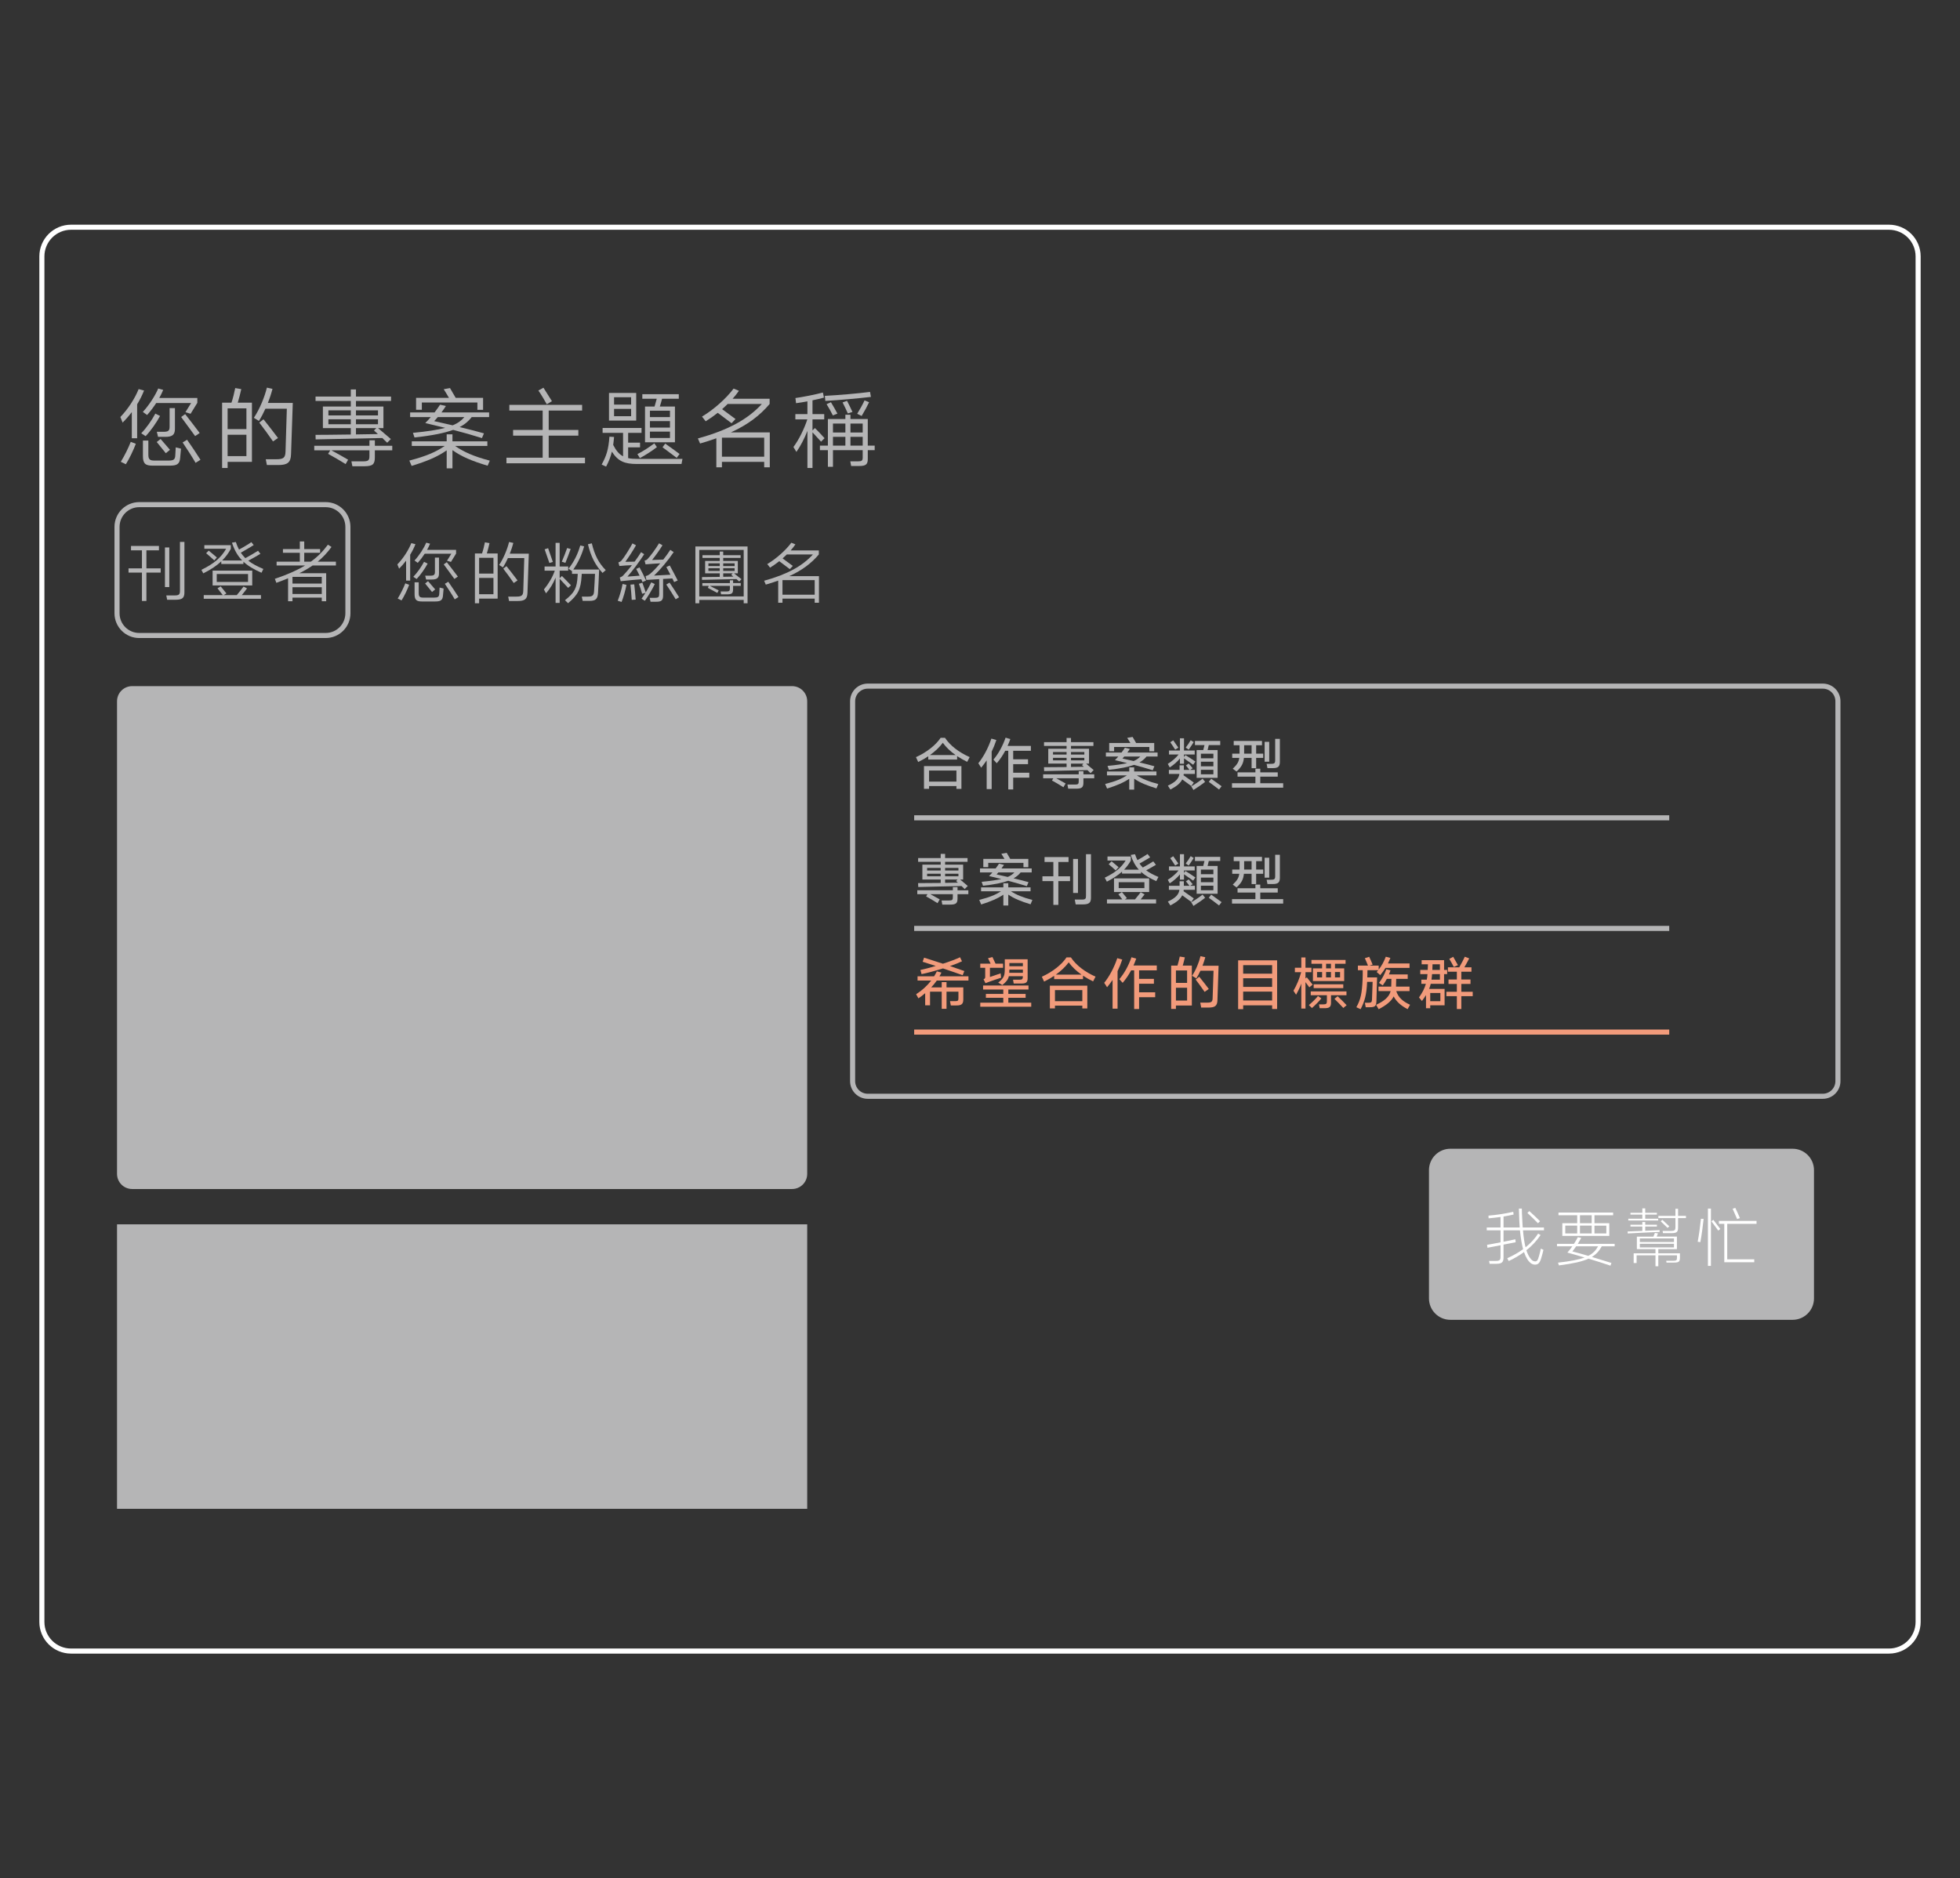 <?xml version="1.0" encoding="utf-8"?>
<!-- Generator: Adobe Illustrator 16.0.0, SVG Export Plug-In . SVG Version: 6.00 Build 0)  -->
<!DOCTYPE svg PUBLIC "-//W3C//DTD SVG 1.1//EN" "http://www.w3.org/Graphics/SVG/1.1/DTD/svg11.dtd">
<svg version="1.1" xmlns="http://www.w3.org/2000/svg" xmlns:xlink="http://www.w3.org/1999/xlink" x="0px" y="0px" width="386px"
	 height="370px" viewBox="0 0 386 370" enable-background="new 0 0 386 370" xml:space="preserve">
<rect x="0" y="0" width="386" height="370" fill="#333333" stroke="none"/>
<g id="圖層_2" display="none">
	<rect x="-136.586" y="-3733.392" display="inline" fill="#5C5D5D" width="1157.822" height="8274.761"/>
</g>
<g id="圖層_1">
</g>
<g id="圖層_3">
	<g>
		<path fill="none" stroke="#FFFFFF" stroke-miterlimit="10" d="M377.752,319.496c0,3.173-2.572,5.743-5.744,5.743H13.992
			c-3.172,0-5.744-2.57-5.744-5.743V50.505c0-3.171,2.572-5.744,5.744-5.744h358.016c3.172,0,5.744,2.573,5.744,5.744V319.496z"/>
		<path fill="#B5B5B6" d="M158.97,231.24c0,1.647-1.334,2.98-2.981,2.98H26.027c-1.646,0-2.98-1.333-2.98-2.98v-93.099
			c0-1.647,1.335-2.982,2.98-2.982h129.961c1.647,0,2.981,1.335,2.981,2.982V231.24z"/>
		<rect x="23.047" y="241.178" fill="#B5B5B6" width="135.923" height="56.039"/>
		<g>
			<path fill="none" stroke="#B5B5B6" stroke-miterlimit="10" d="M68.516,120.806c0,2.417-1.959,4.379-4.376,4.379H27.423
				c-2.417,0-4.376-1.961-4.376-4.379v-17.02c0-2.416,1.959-4.378,4.376-4.378H64.14c2.417,0,4.376,1.963,4.376,4.378V120.806z"/>
			<g>
				<rect x="23.899" y="105.974" fill="none" width="43.767" height="12.646"/>
				<path fill="#B5B5B6" d="M27.953,112.799h-2.641v-0.841h2.641v-3.547h-2.154v-0.867h5.504v0.867h-2.47v3.547h2.812v0.841h-2.812
					v5.583h-0.88V112.799z M32.486,107.846h0.854v7.804h-0.854V107.846z M36.322,116.648c0,1.091-0.355,1.498-1.748,1.498h-1.655
					l-0.171-0.854h1.668c0.907,0,1.025-0.25,1.025-0.985v-9.551h0.88V116.648z"/>
				<path fill="#B5B5B6" d="M43.579,111.091v-0.512c-0.92,0.867-2.076,1.642-3.547,2.365l-0.368-0.696
					c2.496-1.208,3.902-2.444,4.874-4.152h-4.296v-0.709h5.215v0.735c-0.459,0.841-1.011,1.603-1.708,2.286h3.954
					c-0.919-0.919-1.537-2.036-2.023-3.508l0.762-0.131c0.184,0.552,0.395,1.051,0.631,1.498c0.762-0.42,1.918-1.104,2.431-1.471
					l0.459,0.578c-0.591,0.368-1.787,1.09-2.536,1.498c0.263,0.394,0.552,0.749,0.894,1.077c0.749-0.407,1.944-1.09,2.496-1.458
					l0.473,0.604c-0.552,0.342-1.642,0.959-2.391,1.354c0.775,0.604,1.747,1.117,2.969,1.629l-0.368,0.749
					c-1.524-0.67-2.667-1.354-3.56-2.181v0.447H43.579z M47.625,117.226h3.771v0.723H40.124v-0.723h3.744
					c-0.315-0.407-0.749-0.985-1.038-1.34l0.631-0.381l1.13,1.393l-0.539,0.328h2.575c0.407-0.486,1.051-1.274,1.34-1.682
					l0.683,0.368C48.414,116.241,47.993,116.78,47.625,117.226z M40.597,108.976l0.5-0.512c0.486,0.381,1.13,0.933,1.616,1.353
					l-0.512,0.578C41.727,109.948,41.083,109.383,40.597,108.976z M49.675,112.405v2.917h-7.804v-2.917H49.675z M42.686,114.638
					h6.162v-1.563h-6.162V114.638z"/>
				<path fill="#B5B5B6" d="M56.735,113.916c-0.723,0.302-1.484,0.591-2.312,0.894l-0.289-0.789
					c2.483-0.841,4.388-1.682,5.951-2.627h-5.61v-0.749h4.572v-1.747h-3.324v-0.736h3.324v-1.498h0.867v1.498h3.127v0.736h-3.127
					v1.747h1.301c1.327-0.959,2.391-2.036,3.363-3.35l0.709,0.447c-0.801,1.104-1.682,2.049-2.72,2.903h3.587v0.749H61.57
					c-0.775,0.539-1.643,1.038-2.615,1.524h5.282v5.518H63.37v-0.709h-5.768v0.709h-0.867V113.916z M57.602,114.954h5.768v-1.314
					h-5.768V114.954z M57.602,117.003h5.768v-1.327h-5.768V117.003z"/>
			</g>
		</g>
		<g>
			<rect x="77.757" y="106.338" fill="none" width="102.28" height="11.915"/>
			<path fill="#B5B5B6" d="M80.779,109.274v5.097h-0.801v-3.928c-0.42,0.552-0.88,1.078-1.379,1.577l-0.342-0.841
				c1.156-1.182,2.208-2.825,2.746-4.191l0.814,0.21C81.542,107.908,81.187,108.604,80.779,109.274z M79.085,118.273l-0.762-0.368
				c0.565-0.906,1.143-2.089,1.498-2.996l0.762,0.289C80.214,116.171,79.637,117.394,79.085,118.273z M82.054,114.057l-0.657-0.434
				c0.775-0.802,1.603-1.984,2.115-2.956l0.709,0.354C83.683,112.02,82.829,113.242,82.054,114.057z M88.886,109.077h-5.242
				c-0.407,0.631-0.867,1.235-1.366,1.8l-0.644-0.459c0.972-1.064,1.853-2.444,2.313-3.521l0.749,0.21
				c-0.171,0.407-0.368,0.814-0.591,1.209h5.715v0.735l-1.012,1.643l-0.775-0.237L88.886,109.077z M87.243,117.275
				c-0.065,1.024-0.539,1.208-1.576,1.208h-2.575c-1.051,0-1.445-0.289-1.445-1.445v-2.325h0.814v2.115
				c0,0.709,0.224,0.893,0.894,0.893h2.142c0.762,0,0.985-0.157,1.012-0.788c0.013-0.263,0.039-0.88,0.065-1.195l0.788,0.197
				C87.335,116.264,87.283,116.92,87.243,117.275z M83.722,114.937l0.578-0.459l1.406,1.629l-0.617,0.512L83.722,114.937z
				 M86.455,112.953c0,0.907-0.394,1.209-1.458,1.209h-1.077l-0.184-0.762h1.025c0.696,0,0.894-0.171,0.894-0.749v-2.812h0.801
				V112.953z M87.388,111.179l0.604-0.434c0.525,0.67,1.577,2.023,2.181,2.838l-0.683,0.46L87.388,111.179z M87.611,115.002
				l0.67-0.407c0.552,0.775,1.498,2.181,2.01,3.008l-0.736,0.46C89.069,117.209,88.163,115.817,87.611,115.002z"/>
			<path fill="#B5B5B6" d="M93.528,109.024h1.406c0.223-0.644,0.446-1.589,0.564-2.194l0.907,0.158
				c-0.118,0.539-0.329,1.406-0.525,2.036h2.128v8.895h-3.652v0.919h-0.828V109.024z M94.356,112.992h2.824v-3.114h-2.824V112.992z
				 M97.18,117.052v-3.206h-2.824v3.206H97.18z M101.673,117.525c1.051,0,1.354-0.21,1.38-1.156l0.197-6.438h-3.219
				c-0.289,0.644-0.617,1.274-0.972,1.839l-0.762-0.473c0.88-1.3,1.629-3.166,1.958-4.532l0.841,0.184
				c-0.171,0.67-0.408,1.393-0.697,2.115h3.745c-0.013,0.578-0.237,7.213-0.263,7.712c-0.04,1.248-0.539,1.616-1.932,1.616h-1.694
				l-0.171-0.867H101.673z M99.112,112.02l0.63-0.499c0.578,0.723,1.577,1.997,2.181,2.812l-0.749,0.512
				C100.623,114.03,99.664,112.716,99.112,112.02z"/>
			<path fill="#B5B5B6" d="M110.218,114.017v4.743h-0.802v-4.966c-0.447,1.091-1.038,2.115-1.878,3.087l-0.42-0.762
				c0.906-1.09,1.721-2.457,2.141-3.705h-2.01v-0.828h2.167v-4.651h0.802v4.651h1.682v0.828h-1.682v1.485l0.446-0.434
				c0.46,0.46,1.301,1.313,1.787,1.839l-0.565,0.499L110.218,114.017z M107.262,108.21l0.683-0.223
				c0.236,0.644,0.696,1.997,0.933,2.707l-0.683,0.21L107.262,108.21z M111.348,110.877l-0.709-0.223
				c0.329-0.749,0.815-1.997,1.051-2.693l0.696,0.184C112.149,108.828,111.65,110.141,111.348,110.877z M115.789,117.525
				c0.893,0,1.156-0.224,1.208-1.09c0.04-0.42,0.171-3.009,0.184-3.39h-2.615c0,0.171-0.013,0.315-0.026,0.434
				c-0.158,2.588-0.696,3.691-2.667,5.347l-0.604-0.591c1.892-1.511,2.352-2.391,2.483-4.756c0.013-0.105,0.013-0.263,0.026-0.434
				h-1.13v-0.539l-0.683-0.473c1.025-1.301,1.813-2.825,2.313-4.585l0.762,0.184c-0.473,1.708-1.222,3.271-2.142,4.559h5.098
				c-0.013,0.604-0.184,4.099-0.223,4.585c-0.066,1.261-0.513,1.59-1.668,1.59h-1.354l-0.171-0.841H115.789z M115.789,107.211
				l0.762-0.184c0.552,2.312,1.367,3.902,2.746,5.281l-0.631,0.552C117.286,111.376,116.367,109.668,115.789,107.211z"/>
			<path fill="#B5B5B6" d="M122.415,118.576l-0.762-0.236c0.394-0.985,0.775-2.273,0.959-3.311l0.762,0.184
				C123.19,116.211,122.796,117.63,122.415,118.576z M126.291,114.109c-0.775,0.053-2.917,0.236-4.046,0.381l-0.184-0.735
				c0.329-0.105,0.525-0.25,0.604-0.329c0.499-0.512,1.143-1.274,1.787-2.089c-0.723,0.026-1.708,0.066-2.47,0.158l-0.197-0.709
				c0.368-0.118,0.512-0.263,0.604-0.355c0.525-0.617,1.589-2.286,2.167-3.389l0.696,0.368c-0.525,0.972-1.524,2.483-2.102,3.258
				l1.826-0.026c0.486-0.657,0.933-1.301,1.274-1.866l0.618,0.394c-0.933,1.458-2.273,3.245-3.298,4.415l2.391-0.184
				c-0.223-0.486-0.473-0.959-0.67-1.327l0.657-0.302c0.395,0.723,0.933,1.8,1.288,2.575l-0.696,0.315L126.291,114.109z
				 M124.162,115.16l0.749-0.053c0.105,0.854,0.21,2.168,0.276,3.009l-0.775,0.052C124.359,117.301,124.267,116.04,124.162,115.16z
				 M125.817,115.002l0.683-0.21c0.197,0.526,0.486,1.327,0.67,1.905c0.394-0.644,0.775-1.34,1.09-1.984l0.696,0.341
				c-0.525,1.091-1.314,2.391-1.958,3.285l-0.657-0.407c0.25-0.329,0.512-0.723,0.775-1.143l-0.657,0.171
				C126.304,116.355,126.028,115.528,125.817,115.002z M132.413,113.951c-0.434,0.013-1.09,0.053-1.826,0.092v3.258
				c0,1.025-0.381,1.235-1.366,1.235h-1.104l-0.171-0.775h1.051c0.696,0,0.828-0.171,0.828-0.788v-2.891
				c-0.894,0.053-1.813,0.105-2.522,0.158l-0.158-0.762c0.341-0.079,0.578-0.184,0.893-0.447c0.565-0.473,1.274-1.222,1.984-2.063
				c-0.854,0.052-2.049,0.118-2.89,0.197l-0.184-0.736c0.315-0.065,0.473-0.197,0.539-0.263c0.644-0.67,1.616-1.997,2.299-3.14
				l0.683,0.381c-0.591,0.972-1.327,1.997-2.049,2.903l2.207-0.079c0.512-0.657,0.999-1.314,1.379-1.918l0.67,0.446
				c-1.077,1.603-2.654,3.482-3.875,4.625l3.232-0.17c-0.289-0.565-0.591-1.117-0.801-1.511l0.67-0.315
				c0.407,0.735,1.156,2.154,1.563,2.956l-0.696,0.315L132.413,113.951z M131.217,115.147l0.644-0.381
				c0.5,0.722,1.393,2.102,1.879,2.89l-0.67,0.394C132.597,117.236,131.716,115.87,131.217,115.147z"/>
			<path fill="#B5B5B6" d="M136.95,107.645h10.274v11.193h-0.762v-0.657h-8.75v0.657h-0.762V107.645z M137.712,117.485h8.75v-9.157
				h-8.75V117.485z M141.746,110.496v-0.591h-3.403v-0.539h3.403v-0.723h0.683v0.723h3.429v0.539h-3.429v0.591h2.877v2.444h-0.749
				l1.471,1.156l-0.447,0.447c-0.158-0.145-0.354-0.302-0.552-0.473l-6.779,0.158v-0.552c0.328,0,1.918-0.013,3.495-0.039v-0.696
				h-2.877v-2.444H141.746z M144.373,114.858h1.511v0.552h-1.511v0.657c0,0.789-0.236,1.012-1.169,1.012h-1.195l-0.105-0.565h1.104
				c0.617,0,0.735-0.118,0.735-0.604v-0.499h-3.954c0.539,0.263,1.287,0.644,1.747,0.88l-0.263,0.512
				c-0.512-0.289-1.393-0.762-1.866-0.999l0.171-0.394h-1.261v-0.552h5.426v-0.552h0.631V114.858z M139.512,111.508h2.233v-0.539
				h-2.233V111.508z M139.512,112.467h2.233v-0.539h-2.233V112.467z M142.429,110.969v0.539h2.247v-0.539H142.429z M144.675,112.467
				v-0.539h-2.247v0.539H144.675z M144.426,113.583l-0.42-0.355l0.302-0.289h-1.878v0.683L144.426,113.583z"/>
			<path fill="#B5B5B6" d="M153.259,114.372c-0.762,0.276-1.577,0.539-2.444,0.789l-0.329-0.762
				c4.625-1.274,7.542-2.917,9.604-5.176h-5.137c-0.263,0.263-0.539,0.525-0.828,0.775c0.631,0.459,1.419,1.038,2.01,1.484
				l-0.591,0.63c-0.63-0.473-1.432-1.09-2.076-1.563c-0.565,0.446-1.183,0.88-1.813,1.274l-0.552-0.709
				c1.853-1.091,3.718-2.825,4.743-4.204l0.801,0.328c-0.276,0.407-0.591,0.802-0.946,1.196h5.557v0.788
				c-1.498,1.773-3.337,3.14-5.82,4.27h5.846v5.242h-0.841v-0.814H154.1v0.814h-0.841V114.372z M154.1,117.144h6.345v-2.864H154.1
				V117.144z"/>
		</g>
		<g>
			<rect x="23.047" y="75.787" fill="none" width="150.608" height="18.834"/>
			<path fill="#B5B5B6" d="M27.009,79.648v6.684h-1.051v-5.151c-0.551,0.724-1.154,1.413-1.809,2.067l-0.448-1.103
				c1.516-1.551,2.894-3.704,3.6-5.496l1.068,0.275C28.008,77.857,27.543,78.77,27.009,79.648z M24.787,91.449l-0.999-0.482
				c0.741-1.189,1.499-2.739,1.964-3.928l0.999,0.379C26.269,88.693,25.51,90.295,24.787,91.449z M28.68,85.919l-0.861-0.568
				c1.017-1.051,2.102-2.601,2.773-3.876l0.93,0.465C30.816,83.249,29.697,84.851,28.68,85.919z M37.638,79.39h-6.874
				c-0.534,0.827-1.137,1.619-1.792,2.36l-0.844-0.603c1.275-1.395,2.429-3.204,3.032-4.617l0.982,0.276
				c-0.224,0.534-0.482,1.068-0.775,1.584h7.494v0.965l-1.326,2.153l-1.017-0.31L37.638,79.39z M35.485,90.14
				c-0.086,1.344-0.706,1.585-2.067,1.585h-3.376c-1.378,0-1.895-0.379-1.895-1.895V86.78h1.068v2.774
				c0,0.93,0.292,1.171,1.171,1.171h2.808c0.999,0,1.292-0.207,1.326-1.034c0.018-0.345,0.052-1.154,0.086-1.568l1.034,0.259
				C35.605,88.813,35.537,89.675,35.485,90.14z M30.868,87.073l0.758-0.603l1.843,2.136l-0.81,0.672L30.868,87.073z M34.451,84.472
				c0,1.188-0.517,1.585-1.912,1.585h-1.413l-0.241-1h1.344c0.913,0,1.171-0.224,1.171-0.982v-3.687h1.051V84.472z M35.674,82.146
				l0.792-0.569c0.689,0.879,2.067,2.653,2.86,3.721l-0.896,0.603L35.674,82.146z M35.967,87.16l0.878-0.534
				c0.724,1.016,1.964,2.86,2.636,3.945l-0.964,0.603C37.879,90.054,36.691,88.228,35.967,87.16z"/>
			<path fill="#B5B5B6" d="M43.741,79.321h1.844c0.292-0.844,0.585-2.084,0.741-2.877l1.188,0.207
				c-0.155,0.707-0.431,1.843-0.689,2.67h2.791v11.663h-4.789v1.206h-1.085V79.321z M44.826,84.524h3.704v-4.083h-3.704V84.524z
				 M48.53,89.847v-4.203h-3.704v4.203H48.53z M54.422,90.467c1.378,0,1.774-0.276,1.809-1.516l0.259-8.441h-4.221
				c-0.379,0.844-0.81,1.671-1.275,2.412l-0.999-0.62c1.154-1.706,2.136-4.152,2.566-5.943l1.103,0.241
				c-0.224,0.879-0.534,1.826-0.913,2.773h4.91c-0.018,0.758-0.31,9.458-0.345,10.113c-0.052,1.636-0.706,2.119-2.532,2.119h-2.223
				l-0.224-1.137H54.422z M51.063,83.249l0.827-0.655c0.758,0.947,2.067,2.619,2.86,3.687l-0.982,0.672
				C53.043,85.885,51.786,84.162,51.063,83.249z"/>
			<path fill="#B5B5B6" d="M73.823,87.814h3.428v0.896h-3.428v1.378c0,1.378-0.431,1.757-2.084,1.757h-2.343l-0.189-0.965h2.257
				c1.068,0,1.292-0.189,1.292-1.034V88.71h-7.494c0.965,0.5,2.446,1.361,3.291,1.843l-0.482,0.861
				c-0.93-0.586-2.601-1.55-3.462-2.016l0.431-0.689h-3.153v-0.896h10.871v-1.085h1.068V87.814z M69.086,80.079v-1.103h-6.943
				v-0.861h6.943V76.72h1.016v1.396h6.908v0.861h-6.908v1.103h5.41v4.255H74.46l2.516,2.154l-0.724,0.723l-0.965-0.93
				c-2.102,0.035-12.128,0.241-13.127,0.276l-0.018-0.896c0.621,0.017,3.825-0.034,6.943-0.069v-1.258H63.59v-4.255H69.086z
				 M64.676,81.836h4.41v-1h-4.41V81.836z M64.676,83.576h4.41v-0.982h-4.41V83.576z M70.102,80.837v1h4.341v-1H70.102z
				 M74.443,83.576v-0.982h-4.341v0.982H74.443z M74.426,85.506c-0.293-0.276-0.551-0.517-0.775-0.707l0.465-0.465h-4.014v1.241
				L74.426,85.506z"/>
			<path fill="#B5B5B6" d="M87.971,88.71c-1.757,1.24-3.808,2.119-6.908,3.066l-0.448-1.051c3.376-0.879,5.254-1.706,6.959-2.877
				h-6.478v-0.913h6.874v-1.378h1.137v1.378h6.874v0.913h-6.356c1.671,1.154,3.618,2.05,6.839,2.894l-0.431,0.999
				c-3.101-0.93-5.134-1.792-6.925-3.066v3.583h-1.137V88.71z M89.245,84.679c-1.705,0.62-4.1,1.12-7.614,1.499l-0.31-0.913
				c2.86-0.276,4.875-0.586,6.357-0.982c-1.396-0.345-2.739-0.672-3.928-0.948c0.344-0.344,0.724-0.741,1.085-1.171H80.77V81.25
				h4.807c0.431-0.551,0.792-1.085,1.085-1.533l1.154,0.258c-0.258,0.396-0.551,0.844-0.878,1.275h9.389v0.913h-3.428
				c-0.585,0.758-1.309,1.413-2.377,1.964c1.912,0.465,3.807,0.948,4.789,1.24l-0.396,0.931
				C93.225,85.764,91.244,85.196,89.245,84.679z M81.941,78.374h6.478c-0.345-0.568-0.844-1.447-1.034-1.706l1.24-0.224
				c0.241,0.448,0.775,1.326,1.12,1.929h5.392v2.36h-1.12v-1.447H83.078v1.43h-1.137V78.374z M89.142,83.783
				c1.068-0.431,1.757-0.964,2.308-1.619h-5.237c-0.241,0.293-0.482,0.568-0.707,0.792C86.213,83.111,87.609,83.421,89.142,83.783z"
				/>
			<path fill="#B5B5B6" d="M108.061,85.816v4.341h7.149v1.103H99.74v-1.103h7.132v-4.341h-5.823v-1.12h5.823v-3.824h-6.563v-1.12
				h14.333v1.12h-6.581v3.824h5.84v1.12H108.061z M106.028,76.926l0.999-0.551c0.517,0.81,1.171,1.877,1.671,2.653l-1.017,0.603
				C107.199,78.752,106.544,77.667,106.028,76.926z"/>
			<path fill="#B5B5B6" d="M120.761,87.642c0.568,1.12,1.154,1.826,1.947,2.24v-4.617h-4.031V84.3h7.666v0.965h-2.636v1.929h2.343
				v0.93h-2.343v2.119c0.517,0.121,1.137,0.155,1.861,0.155h8.837l-0.189,1h-8.769c-2.395,0-3.704-0.482-4.944-2.429
				c-0.241,1.034-0.603,1.93-1.137,2.946l-0.878-0.396c0.947-1.74,1.344-2.963,1.533-5.496l0.913,0.052
				C120.881,86.643,120.83,87.16,120.761,87.642z M125.292,77.409v5.444h-5.357v-5.444H125.292z M120.933,79.7h3.359v-1.447h-3.359
				V79.7z M124.292,81.991v-1.447h-3.359v1.447H124.292z M126.015,90.243l-0.482-0.792c1.051-0.517,2.429-1.43,3.325-2.119
				l0.517,0.741C128.479,88.779,127.066,89.692,126.015,90.243z M128.909,80.079l0.431-1.533h-2.842V77.65h7.184v0.896h-3.291
				c-0.121,0.465-0.292,1.068-0.448,1.533h2.98v7.046h-5.892v-7.046H128.909z M127.996,82.164h3.945v-1.258h-3.945V82.164z
				 M127.996,84.231h3.945v-1.275h-3.945V84.231z M131.941,86.281v-1.257h-3.945v1.257H131.941z M130.477,88.107l0.534-0.724
				c0.741,0.517,2.05,1.464,2.826,2.05l-0.569,0.758C132.51,89.606,131.218,88.641,130.477,88.107z"/>
			<path fill="#B5B5B6" d="M141.075,86.333c-0.999,0.362-2.067,0.707-3.204,1.034l-0.431-0.999
				c6.064-1.671,9.888-3.825,12.593-6.788h-6.736c-0.345,0.344-0.707,0.689-1.085,1.016c0.827,0.603,1.86,1.361,2.636,1.947
				l-0.775,0.827c-0.827-0.62-1.877-1.43-2.722-2.05c-0.741,0.586-1.551,1.154-2.377,1.671l-0.724-0.931
				c2.429-1.43,4.875-3.704,6.219-5.513l1.051,0.431c-0.362,0.534-0.775,1.051-1.24,1.568h7.287v1.034
				c-1.964,2.326-4.376,4.117-7.632,5.599h7.666v6.874h-1.103v-1.068h-8.321v1.068h-1.103V86.333z M142.178,89.967h8.321v-3.755
				h-8.321V89.967z"/>
			<path fill="#B5B5B6" d="M160.012,78.856v2.722h2.309v1.034h-2.309v2.171l0.482-0.465c0.534,0.517,1.344,1.396,1.895,1.999
				l-0.689,0.689c-0.5-0.551-1.154-1.275-1.688-1.843v7.029h-0.999v-7.305c-0.586,1.482-1.344,2.963-2.171,4.135l-0.585-0.965
				c1.103-1.481,2.119-3.566,2.739-5.444h-2.36v-1.034h2.377v-2.515c-0.81,0.155-1.602,0.276-2.24,0.362l-0.121-1.016
				c1.481-0.207,3.859-0.672,5.41-1.085l0.207,0.999C161.631,78.511,160.839,78.684,160.012,78.856z M170.899,88.675v1.757
				c0,1.068-0.414,1.361-1.654,1.361h-1.62l-0.172-0.913h1.533c0.741,0,0.913-0.155,0.913-0.758v-1.447h-5.857v3.273h-0.999v-3.273
				h-1.568V87.78h1.568v-5.237h3.445v-0.844h0.999v0.844h3.411v5.237h1.361v0.896H170.899z M162.544,78.977l-0.103-0.999
				c2.705-0.138,6.477-0.465,8.906-0.775l0.172,0.982C169.108,78.477,165.214,78.821,162.544,78.977z M162.785,79.614l0.861-0.379
				c0.328,0.534,0.931,1.585,1.275,2.24l-0.896,0.362C163.715,81.199,163.182,80.234,162.785,79.614z M164.043,85.196h2.446v-1.757
				h-2.446V85.196z M164.043,87.78h2.446v-1.723h-2.446V87.78z M165.938,79.27l0.878-0.31c0.276,0.517,0.792,1.585,1.068,2.188
				l-0.913,0.293C166.713,80.854,166.248,79.855,165.938,79.27z M167.488,83.438v1.757h2.412v-1.757H167.488z M167.488,87.78h2.412
				v-1.723h-2.412V87.78z M169.693,81.939l-0.878-0.431c0.517-0.827,1.103-1.877,1.447-2.636l0.896,0.362
				C170.831,79.941,170.21,81.096,169.693,81.939z"/>
		</g>
		<g>
			<path fill="#B5B5B6" d="M357.244,255.774c0,2.328-1.889,4.214-4.213,4.214h-67.398c-2.328,0-4.213-1.887-4.213-4.214v-25.272
				c0-2.326,1.885-4.214,4.213-4.214h67.398c2.324,0,4.213,1.889,4.213,4.214V255.774z"/>
			<g>
				<rect x="287.506" y="237.403" fill="none" width="63.652" height="11.472"/>
				<path fill="#FFFFFF" d="M303.533,247.816c-0.291,1.036-0.682,1.301-1.225,1.301c-0.557,0-1.049-0.328-1.543-1.099
					c-0.227-0.366-0.441-0.821-0.631-1.377c-0.885,0.657-1.883,1.238-3.008,1.769l-0.289-0.556c1.199-0.543,2.236-1.137,3.119-1.781
					c-0.252-0.948-0.467-2.161-0.619-3.715h-3.234v2.249l2.326-0.48l0.063,0.581l-2.389,0.467v2.515
					c0,0.947-0.328,1.263-1.426,1.263h-1.314l-0.113-0.568h1.326c0.809,0,0.934-0.202,0.934-0.872v-2.211
					c-1.148,0.228-2.248,0.442-2.576,0.493l-0.076-0.581c0.328-0.038,1.479-0.265,2.652-0.493v-2.363h-2.715v-0.556h2.715v-2.072
					c-0.77,0.101-1.566,0.202-2.35,0.266l-0.025-0.531c1.756-0.152,3.438-0.417,4.877-0.758l0.076,0.543
					c-0.605,0.139-1.275,0.278-1.984,0.392v2.161h3.186l-0.076-1.213c-0.051-1.15-0.088-2.123-0.088-2.514h0.58
					c0,0.392,0.037,1.364,0.102,2.501c0.025,0.43,0.037,0.847,0.076,1.226h4.182v0.556h-4.131c0.113,1.39,0.289,2.477,0.504,3.348
					c0.998-0.796,1.795-1.68,2.477-2.704l0.48,0.291c-0.771,1.137-1.693,2.123-2.793,2.994c0.189,0.569,0.404,1.049,0.67,1.44
					c0.367,0.543,0.684,0.746,1.037,0.746c0.34,0,0.529-0.126,0.77-1.023c0.113-0.379,0.279-1.049,0.367-1.491l0.518,0.24
					C303.85,246.704,303.66,247.424,303.533,247.816z M300.805,238.934l0.379-0.366c0.67,0.594,1.541,1.428,2.109,1.996
					l-0.404,0.404C302.309,240.362,301.449,239.541,300.805,238.934z"/>
				<path fill="#FFFFFF" d="M312.848,247.942c-1.275,0.581-3.094,0.973-5.836,1.327l-0.178-0.543
					c2.451-0.278,4.082-0.594,5.23-1.011c-1.199-0.354-2.361-0.695-3.385-0.973c0.314-0.354,0.656-0.783,0.973-1.238h-3.02v-0.48
					h3.336c0.289-0.442,0.555-0.897,0.77-1.314l0.658,0.139c-0.203,0.392-0.43,0.783-0.67,1.175h7.264v0.48h-2.539
					c-0.48,0.884-1.061,1.554-1.945,2.097c1.34,0.404,2.703,0.821,3.854,1.188l-0.203,0.53
					C315.893,248.89,314.365,248.397,312.848,247.942z M314.012,239.389v1.566h2.918v2.501h-9.248v-2.501h2.93v-1.566h-3.688v-0.531
					h10.764v0.531H314.012z M308.262,242.977h2.35v-1.542h-2.35V242.977z M314.73,245.504h-4.32
					c-0.252,0.367-0.506,0.72-0.746,1.011c0.898,0.228,1.996,0.543,3.135,0.872C313.746,246.906,314.275,246.3,314.73,245.504z
					 M311.156,240.956h2.311v-1.566h-2.311V240.956z M311.156,242.977h2.311v-1.542h-2.311V242.977z M314.012,241.436v1.542h2.336
					v-1.542H314.012z"/>
				<path fill="#FFFFFF" d="M324.008,241.613v0.833c1.314-0.05,2.553-0.114,2.83-0.126v0.354c-0.58,0.025-5.711,0.253-6.279,0.303
					l-0.012-0.392c0.266,0,1.553-0.051,2.893-0.114v-0.859h-2.338v-0.354h2.338v-0.543h0.568v0.543h2.301v0.354H324.008z
					 M324.008,239.263v0.809h2.553v0.354h-5.889v-0.354h2.768v-0.809h-2.338v-0.354h2.338v-0.872h0.568v0.872h2.301v0.354H324.008z
					 M326.27,243.596h3.98v2.464h-3.664v0.821h4.258v0.872c0,0.771-0.203,0.96-1.188,0.96h-1.453l-0.063-0.354h1.338
					c0.684,0,0.783-0.114,0.783-0.606v-0.467h-3.676v2.147h-0.557v-2.147h-3.715v1.516h-0.58v-1.92h4.295v-0.821h-3.664v-2.464h3.26
					c0.102-0.228,0.215-0.518,0.291-0.733l0.607,0.101C326.459,243.154,326.357,243.407,326.27,243.596z M322.947,244.658h6.721
					v-0.708h-6.721V244.658z M329.668,245.719v-0.708h-6.721v0.708H329.668z M330.477,239.515h1.555v0.43h-1.555v1.87
					c0,0.884-0.252,1.099-1.326,1.099h-1.643l-0.076-0.43h1.555c0.82,0,0.973-0.139,0.973-0.783v-1.756h-3.361v-0.43h3.361v-1.402
					h0.518V239.515z M327.066,240.589l0.314-0.303c0.291,0.252,1.074,0.998,1.377,1.289l-0.354,0.303
					C328.102,241.575,327.369,240.867,327.066,240.589z"/>
				<path fill="#FFFFFF" d="M334.865,244.683l-0.531-0.076c0.24-1.137,0.506-3.159,0.645-4.523l0.531,0.025
					C335.371,241.423,335.08,243.647,334.865,244.683z M336.355,238.075h0.594v11.295h-0.594V238.075z M337.051,240.589l0.365-0.303
					c0.355,0.442,0.998,1.289,1.379,1.807l-0.404,0.316C338.01,241.878,337.43,241.095,337.051,240.589z M339.578,248.65v-7.568
					h-1.063v-0.581h7.416v0.581h-5.773v6.987h5.32v0.581H339.578z M341.221,238.113l0.529-0.177c0.279,0.568,0.658,1.415,0.91,2.021
					l-0.557,0.177C341.852,239.528,341.447,238.631,341.221,238.113z"/>
			</g>
		</g>
		<g>
			<path fill="none" stroke="#B5B5B6" stroke-miterlimit="10" d="M361.959,212.974c0,1.645-1.334,2.98-2.98,2.98H170.893
				c-1.646,0-2.98-1.335-2.98-2.98v-74.835c0-1.647,1.335-2.982,2.98-2.982h188.086c1.646,0,2.98,1.335,2.98,2.982V212.974z"/>
			<g>
				<rect x="180.038" y="144.767" fill="none" width="98.923" height="11.271"/>
				<path fill="#B5B5B6" d="M182.812,149.622v-0.643c-0.609,0.406-1.274,0.79-1.984,1.128l-0.44-0.958
					c2.063-0.925,3.924-2.379,4.86-3.812h0.857c1.038,1.567,2.774,2.875,4.86,3.8l-0.485,0.936
					c-0.722-0.349-1.376-0.722-1.985-1.127v0.677H182.812z M181.966,150.907h7.375v4.488h-0.981v-0.553h-5.39v0.542h-1.003V150.907z
					 M182.969,153.963h5.39v-2.176h-5.39V153.963z M183.139,148.742h5.063c-1.015-0.71-1.861-1.511-2.526-2.424
					C185.067,147.152,184.199,147.986,183.139,148.742z"/>
				<path fill="#B5B5B6" d="M194.317,149.779c-0.338,0.496-0.699,0.981-1.083,1.443l-0.564-0.868
					c0.981-1.218,1.951-2.988,2.571-4.86l0.981,0.282c-0.282,0.834-0.586,1.579-0.925,2.278v7.386h-0.981V149.779z M199.538,153.185
					v2.323h-0.97v-7.612h-0.598c-0.474,0.891-1.026,1.714-1.669,2.458l-0.654-0.722c0.992-1.15,1.827-2.695,2.391-4.319l0.936,0.271
					c-0.17,0.462-0.338,0.914-0.542,1.353h4.589v0.958h-3.484v1.68h2.921v0.958h-2.921v1.691h3.169v0.958H199.538z"/>
				<path fill="#B5B5B6" d="M213.367,152.542h2.131v0.767h-2.131v0.834c0,0.958-0.305,1.218-1.443,1.218h-1.557l-0.146-0.812h1.455
					c0.643,0,0.766-0.113,0.766-0.62v-0.621h-4.432l1.85,1.026l-0.428,0.744c-0.609-0.395-1.703-1.038-2.256-1.331l0.271-0.44
					h-2.008v-0.767h7.002v-0.62h0.926V152.542z M210.051,147.49v-0.553h-4.442v-0.744h4.442v-0.823h0.869v0.823h4.42v0.744h-4.42
					v0.553h3.553v2.932h-0.588l1.5,1.274l-0.609,0.609l-0.619-0.598c-1.488,0.034-7.894,0.158-8.525,0.192l-0.033-0.767
					c0.417,0.011,2.447-0.011,4.453-0.034v-0.677h-3.607v-2.932H210.051z M207.379,148.641h2.672v-0.497h-2.672V148.641z
					 M207.379,149.779h2.672v-0.496h-2.672V149.779z M210.92,148.144v0.497h2.627v-0.497H210.92z M213.547,149.779v-0.496h-2.627
					v0.496H213.547z M213.445,151.042c-0.135-0.124-0.26-0.226-0.361-0.327l0.295-0.293h-2.459v0.654L213.445,151.042z"/>
				<path fill="#B5B5B6" d="M222.391,153.41c-1.127,0.767-2.457,1.319-4.363,1.928l-0.383-0.902
					c2.063-0.519,3.248-1.026,4.285-1.691h-3.924v-0.778h4.385v-0.812h0.971v0.812h4.387v0.778h-3.857
					c1.027,0.665,2.268,1.195,4.219,1.703l-0.361,0.857c-1.939-0.598-3.248-1.127-4.387-1.917v2.154h-0.971V153.41z M223.338,150.67
					c-1.127,0.406-2.684,0.722-4.949,0.981l-0.271-0.778c1.691-0.158,2.932-0.338,3.869-0.552c-0.836-0.214-1.646-0.406-2.414-0.586
					c0.215-0.203,0.451-0.451,0.666-0.71h-2.447v-0.778h3.078c0.26-0.338,0.496-0.676,0.666-0.947l0.98,0.237
					c-0.146,0.226-0.316,0.462-0.496,0.71h5.953v0.778h-2.176c-0.35,0.439-0.777,0.823-1.387,1.161
					c1.195,0.282,2.367,0.586,2.932,0.756l-0.326,0.789C225.875,151.369,224.613,151.008,223.338,150.67z M218.445,146.363h4.172
					c-0.227-0.361-0.52-0.869-0.621-1.015l1.061-0.18l0.688,1.195h3.564v1.635h-0.959v-0.857h-6.936v0.846h-0.969V146.363z
					 M223.26,149.915c0.586-0.248,0.98-0.541,1.309-0.891h-3.158l-0.35,0.395C221.445,149.498,222.301,149.689,223.26,149.915z"/>
				<path fill="#B5B5B6" d="M232.375,149.407c-0.508,0.631-1.172,1.218-2.008,1.771l-0.383-0.699
					c0.879-0.564,1.578-1.162,2.131-1.85h-1.895v-0.789h2.154v-2.402h0.801v2.402h2.109v0.789h-2.109v0.508l0.281-0.395
					c0.484,0.293,1.387,0.88,1.963,1.274l-0.439,0.631c-0.496-0.361-1.309-0.924-1.805-1.263v1.06h-0.801V149.407z M233.143,151.663
					h1.115c-0.191-0.248-0.529-0.688-0.699-0.88l0.541-0.383c0.191,0.226,0.598,0.688,0.789,0.936l-0.506,0.327h0.936v0.789h-2.199
					l-0.033,0.271l2.018,1.421l-0.484,0.699c-0.496-0.372-1.229-0.913-1.793-1.308c-0.373,0.756-1.105,1.353-2.334,1.996
					l-0.496-0.767c1.5-0.688,2.131-1.353,2.277-2.312h-2.074v-0.789h2.107v-0.902h0.836V151.663z M230.469,146.216l0.586-0.383
					c0.271,0.383,0.756,1.06,1.004,1.443l-0.619,0.395C231.191,147.287,230.717,146.554,230.469,146.216z M234.1,147.67
					l-0.586-0.406c0.26-0.327,0.732-1.003,0.98-1.443l0.598,0.361C234.844,146.577,234.383,147.276,234.1,147.67z M235.035,155.621
					l-0.428-0.722c0.699-0.384,1.646-1.038,2.232-1.511l0.496,0.631C236.717,154.515,235.758,155.169,235.035,155.621z
					 M236.965,147.75c0.09-0.315,0.18-0.676,0.248-0.981h-1.883v-0.812h4.982v0.812h-2.254l-0.236,0.981h1.973v5.48h-4.127v-5.48
					H236.965z M236.502,149.374h2.459v-0.902h-2.459V149.374z M236.502,150.952h2.459v-0.902h-2.459V150.952z M238.961,152.531
					v-0.891h-2.459v0.891H238.961z M238.059,154.019l0.473-0.62c0.52,0.361,1.467,1.038,2.053,1.477l-0.508,0.654
					C239.502,155.079,238.566,154.38,238.059,154.019z"/>
				<path fill="#B5B5B6" d="M242.629,155.158v-0.868h4.611v-1.297h-3.518v-0.846h3.518v-0.722h0.959v0.722h3.439v0.846h-3.439v1.297
					h4.51v0.868H242.629z M246.486,149.294h-1.512c-0.113,1.105-0.463,1.771-1.443,2.684l-0.756-0.541
					c0.869-0.834,1.174-1.331,1.285-2.143h-1.387v-0.834h1.443v-0.35v-1.308h-1.15v-0.846h5.57v0.846h-1.15v1.658h1.389v0.834
					h-1.389v2.03h-0.9V149.294z M245.02,148.46h1.467v-1.658h-1.467v1.319V148.46z M249.057,146.137h0.902v3.913h-0.902V146.137z
					 M252.057,150.039c0,0.958-0.316,1.274-1.434,1.274h-1.014l-0.158-0.846h0.891c0.598,0,0.789-0.124,0.789-0.666v-4.251h0.926
					V150.039z"/>
			</g>
			<g>
				<rect x="180.038" y="167.599" fill="none" width="98.923" height="11.269"/>
				<path fill="#B5B5B6" d="M188.574,175.374h2.131v0.767h-2.131v0.834c0,0.958-0.305,1.218-1.443,1.218h-1.556l-0.146-0.812h1.455
					c0.643,0,0.767-0.113,0.767-0.62v-0.621h-4.432l1.85,1.026l-0.429,0.744c-0.609-0.395-1.703-1.038-2.255-1.331l0.271-0.44
					h-2.007v-0.767h7.002v-0.62h0.925V175.374z M185.258,170.322v-0.553h-4.443v-0.744h4.443v-0.823h0.869v0.823h4.42v0.744h-4.42
					v0.553h3.552v2.932h-0.586l1.5,1.274l-0.609,0.609l-0.62-0.598c-1.489,0.034-7.894,0.158-8.525,0.192l-0.034-0.767
					c0.417,0.011,2.447-0.011,4.454-0.034v-0.677h-3.608v-2.932H185.258z M182.586,171.473h2.672v-0.497h-2.672V171.473z
					 M182.586,172.611h2.672v-0.496h-2.672V172.611z M186.127,170.976v0.497h2.627v-0.497H186.127z M188.754,172.611v-0.496h-2.627
					v0.496H188.754z M188.653,173.875c-0.136-0.124-0.26-0.226-0.361-0.327l0.293-0.293h-2.458v0.654L188.653,173.875z"/>
				<path fill="#B5B5B6" d="M197.599,176.242c-1.127,0.767-2.458,1.319-4.364,1.928l-0.384-0.902
					c2.064-0.519,3.248-1.026,4.285-1.691h-3.924v-0.778h4.387v-0.812h0.97v0.812h4.387v0.778h-3.857
					c1.027,0.665,2.268,1.195,4.218,1.703l-0.36,0.857c-1.939-0.598-3.248-1.127-4.387-1.917v2.154h-0.97V176.242z M198.546,173.502
					c-1.128,0.406-2.684,0.722-4.95,0.981l-0.271-0.778c1.691-0.158,2.932-0.338,3.868-0.552c-0.834-0.214-1.646-0.406-2.413-0.586
					c0.214-0.203,0.451-0.451,0.665-0.71h-2.447v-0.778h3.078c0.259-0.338,0.496-0.676,0.666-0.947l0.981,0.237
					c-0.146,0.226-0.316,0.462-0.496,0.71h5.953v0.778h-2.176c-0.35,0.439-0.777,0.823-1.387,1.161
					c1.195,0.282,2.367,0.586,2.932,0.756l-0.327,0.789C201.083,174.201,199.82,173.84,198.546,173.502z M193.652,169.195h4.172
					c-0.226-0.361-0.519-0.869-0.62-1.015l1.06-0.18l0.688,1.195h3.564v1.635h-0.959v-0.857h-6.935v0.846h-0.97V169.195z
					 M198.467,172.747c0.586-0.248,0.98-0.541,1.309-0.891h-3.158l-0.35,0.395C196.651,172.33,197.508,172.521,198.467,172.747z"/>
				<path fill="#B5B5B6" d="M207.447,173.57h-2.154v-0.947h2.154v-2.819h-1.737v-0.97h4.726v0.97h-2.008v2.819h2.301v0.947h-2.301
					v4.68h-0.98V173.57z M211.338,169.206h0.957v6.698h-0.957V169.206z M214.855,176.806c0,0.981-0.328,1.353-1.602,1.353h-1.41
					l-0.18-0.958h1.432c0.711,0,0.779-0.191,0.779-0.778v-8.153h0.98V176.806z"/>
				<path fill="#B5B5B6" d="M220.971,172.082v-0.384c-0.789,0.722-1.77,1.365-2.988,1.974l-0.418-0.778
					c2.121-1.015,3.283-2.041,4.117-3.383h-3.574v-0.789h4.588v0.812c-0.359,0.643-0.801,1.241-1.33,1.782h2.92
					c-0.709-0.778-1.217-1.703-1.6-2.909l0.846-0.135c0.135,0.429,0.293,0.812,0.473,1.162c0.666-0.361,1.568-0.902,1.996-1.207
					l0.508,0.654c-0.484,0.305-1.467,0.891-2.098,1.229c0.191,0.282,0.406,0.542,0.654,0.778c0.643-0.35,1.602-0.902,2.063-1.207
					l0.52,0.676c-0.439,0.271-1.285,0.756-1.918,1.094c0.645,0.474,1.422,0.891,2.414,1.297l-0.428,0.823
					c-1.275-0.564-2.244-1.139-3-1.827v0.338H220.971z M224.646,177.167h3.033v0.801h-9.674v-0.801h3.021l-0.777-1.003l0.697-0.44
					l0.982,1.195l-0.406,0.248h2.008c0.35-0.429,0.867-1.071,1.115-1.41l0.768,0.429
					C225.232,176.434,224.93,176.817,224.646,177.167z M218.344,170.243l0.563-0.575c0.418,0.327,0.971,0.8,1.389,1.161
					l-0.576,0.631C219.313,171.078,218.76,170.593,218.344,170.243z M226.316,173.029v2.684h-6.924v-2.684H226.316z
					 M220.316,174.945h5.063v-1.161h-5.063V174.945z"/>
				<path fill="#B5B5B6" d="M232.375,172.239c-0.508,0.631-1.172,1.218-2.008,1.771l-0.383-0.699
					c0.879-0.564,1.578-1.162,2.131-1.85h-1.895v-0.789h2.154v-2.402h0.801v2.402h2.109v0.789h-2.109v0.508l0.281-0.395
					c0.484,0.293,1.387,0.88,1.963,1.274l-0.439,0.631c-0.496-0.361-1.309-0.924-1.805-1.263v1.06h-0.801V172.239z M233.143,174.495
					h1.115c-0.191-0.248-0.529-0.688-0.699-0.88l0.541-0.383c0.191,0.226,0.598,0.688,0.789,0.936l-0.506,0.327h0.936v0.789h-2.199
					l-0.033,0.271l2.018,1.421l-0.484,0.699c-0.496-0.372-1.229-0.913-1.793-1.308c-0.373,0.756-1.105,1.353-2.334,1.996
					l-0.496-0.767c1.5-0.688,2.131-1.353,2.277-2.312h-2.074v-0.789h2.107v-0.902h0.836V174.495z M230.469,169.048l0.586-0.383
					c0.271,0.383,0.756,1.06,1.004,1.443l-0.619,0.395C231.191,170.119,230.717,169.386,230.469,169.048z M234.1,170.502
					l-0.586-0.406c0.26-0.327,0.732-1.003,0.98-1.443l0.598,0.361C234.844,169.409,234.383,170.108,234.1,170.502z M235.035,178.453
					l-0.428-0.722c0.699-0.384,1.646-1.038,2.232-1.511l0.496,0.631C236.717,177.347,235.758,178.001,235.035,178.453z
					 M236.965,170.582c0.09-0.315,0.18-0.676,0.248-0.981h-1.883v-0.812h4.982v0.812h-2.254l-0.236,0.981h1.973v5.48h-4.127v-5.48
					H236.965z M236.502,172.206h2.459v-0.902h-2.459V172.206z M236.502,173.784h2.459v-0.902h-2.459V173.784z M238.961,175.363
					v-0.891h-2.459v0.891H238.961z M238.059,176.851l0.473-0.62c0.52,0.361,1.467,1.038,2.053,1.477l-0.508,0.654
					C239.502,177.911,238.566,177.212,238.059,176.851z"/>
				<path fill="#B5B5B6" d="M242.629,177.99v-0.868h4.611v-1.297h-3.518v-0.846h3.518v-0.722h0.959v0.722h3.439v0.846h-3.439v1.297
					h4.51v0.868H242.629z M246.486,172.126h-1.512c-0.113,1.105-0.463,1.771-1.443,2.684l-0.756-0.541
					c0.869-0.834,1.174-1.331,1.285-2.143h-1.387v-0.834h1.443v-0.35v-1.308h-1.15v-0.846h5.57v0.846h-1.15v1.658h1.389v0.834
					h-1.389v2.03h-0.9V172.126z M245.02,171.292h1.467v-1.658h-1.467v1.319V171.292z M249.057,168.969h0.902v3.913h-0.902V168.969z
					 M252.057,172.871c0,0.958-0.316,1.274-1.434,1.274h-1.014l-0.158-0.846h0.891c0.598,0,0.789-0.124,0.789-0.666v-4.251h0.926
					V172.871z"/>
			</g>
			<line fill="none" stroke="#B5B5B6" stroke-miterlimit="10" x1="180.037" y1="161.101" x2="328.738" y2="161.101"/>
			<line fill="none" stroke="#B5B5B6" stroke-miterlimit="10" x1="180.037" y1="182.887" x2="328.738" y2="182.887"/>
			<g>
				<rect x="180.038" y="188.02" fill="none" width="112.324" height="11.271"/>
				<path fill="#F29B7B" d="M185.01,192.321h5.717v0.834h-6.236c-0.327,0.474-0.699,0.925-1.105,1.353h2.075v-1.048h0.947v1.048
					h3.304v2.346c0,0.947-0.361,1.207-1.364,1.207h-1.094l-0.158-0.846h0.958c0.598,0,0.699-0.09,0.699-0.586v-1.286h-2.345v3.383
					h-0.947v-3.383h-2.3v2.695h-0.958v-2.391c-0.417,0.361-0.857,0.699-1.331,1.015l-0.451-0.812
					c1.195-0.767,2.176-1.668,2.966-2.695h-2.684v-0.834h3.259c0.191-0.315,0.372-0.643,0.541-0.981l0.902,0.248
					C185.281,191.836,185.157,192.084,185.01,192.321z M185.709,190.765c-1.511,0.474-3.09,0.902-4.217,1.128l-0.226-0.823
					c0.778-0.158,1.872-0.44,3.022-0.79c-1.094-0.361-2.063-0.665-2.582-0.823l0.282-0.812c0.62,0.191,2.143,0.676,3.71,1.195
					c1.331-0.429,2.594-0.891,3.372-1.274l0.383,0.801c-0.62,0.293-1.443,0.62-2.368,0.936c1.172,0.395,2.232,0.767,2.83,0.981
					l-0.327,0.823C188.766,191.813,187.232,191.272,185.709,190.765z"/>
				<path fill="#F29B7B" d="M194.081,193.674l-0.384-0.778c0.327-0.124,0.327-0.248,0.327-0.53v-1.725h-0.97v-0.812h2.041
					l-0.519-1.071l0.868-0.236l0.62,1.308h1.477v0.812h-2.582v1.815l2.109-0.722l0.09,0.868
					C196.843,192.693,195.129,193.257,194.081,193.674z M198.58,196.549v0.97h4.51v0.79h-10.036v-0.79h4.533v-0.97h-3.428v-0.755
					h3.428v-0.868h-3.98v-0.79h8.942v0.79h-3.969v0.868h3.405v0.755H198.58z M200.801,192.986c0.541,0,0.632-0.124,0.643-0.688
					h-2.762c-0.146,0.665-0.496,1.105-1.286,1.748l-0.812-0.485c1.15-0.913,1.297-1.398,1.297-2.695v-1.906h4.5v3.71
					c0,0.755-0.237,1.071-1.14,1.071h-1.601l-0.136-0.755H200.801z M198.76,191.633h2.684v-0.631h-2.66v0.022
					C198.783,191.25,198.771,191.453,198.76,191.633z M198.783,190.336h2.66v-0.632h-2.66V190.336z"/>
				<path fill="#F29B7B" d="M207.605,192.874v-0.643c-0.609,0.406-1.275,0.79-1.985,1.128l-0.44-0.958
					c2.064-0.925,3.924-2.379,4.861-3.812h0.855c1.039,1.567,2.775,2.875,4.861,3.8l-0.486,0.936
					c-0.721-0.349-1.375-0.722-1.984-1.127v0.677H207.605z M206.759,194.159h7.374v4.488h-0.98v-0.553h-5.391v0.542h-1.003V194.159z
					 M207.762,197.215h5.391v-2.176h-5.391V197.215z M207.932,191.994h5.063c-1.014-0.71-1.859-1.511-2.525-2.424
					C209.859,190.404,208.992,191.238,207.932,191.994z"/>
				<path fill="#F29B7B" d="M219.109,193.031c-0.338,0.496-0.699,0.981-1.082,1.443l-0.564-0.868
					c0.982-1.218,1.951-2.988,2.572-4.86l0.98,0.282c-0.281,0.834-0.586,1.579-0.924,2.278v7.386h-0.982V193.031z M224.332,196.437
					v2.323h-0.971v-7.612h-0.598c-0.473,0.891-1.025,1.714-1.668,2.458l-0.654-0.722c0.992-1.15,1.826-2.695,2.391-4.319
					l0.936,0.271c-0.17,0.462-0.338,0.914-0.541,1.353h4.59v0.958h-3.484v1.68h2.92v0.958h-2.92v1.691h3.168v0.958H224.332z"/>
				<path fill="#F29B7B" d="M230.65,190.212h1.24c0.168-0.553,0.35-1.286,0.451-1.782l1.002,0.158
					c-0.09,0.429-0.258,1.105-0.416,1.624h1.793v7.859h-3.135v0.677h-0.936V190.212z M231.586,193.618h2.199v-2.447h-2.199V193.618z
					 M233.785,197.102v-2.526h-2.199v2.526H233.785z M237.721,197.508c0.855,0,1.082-0.158,1.094-0.936
					c0.021-0.406,0.168-4.905,0.18-5.356h-2.582c-0.236,0.53-0.52,1.049-0.813,1.522l-0.834-0.519
					c0.744-1.105,1.387-2.706,1.658-3.868l0.947,0.214c-0.146,0.53-0.328,1.105-0.553,1.68h3.168
					c-0.012,0.496-0.203,6.36-0.225,6.788c-0.035,1.105-0.496,1.443-1.738,1.443h-1.465l-0.18-0.97H237.721z M235.477,192.963
					l0.699-0.563c0.506,0.631,1.363,1.714,1.883,2.413l-0.824,0.575C236.762,194.689,235.938,193.55,235.477,192.963z"/>
				<path fill="#F29B7B" d="M243.836,189.175h7.678v9.585h-0.98v-0.722h-5.705v0.755h-0.992V189.175z M244.828,191.802h5.705v-1.68
					h-5.705V191.802z M244.828,194.407h5.705v-1.703h-5.705V194.407z M244.828,197.08h5.705v-1.748h-5.705V197.08z"/>
				<path fill="#F29B7B" d="M257.1,193.471v5.198h-0.822v-4.905c-0.305,0.812-0.666,1.545-1.027,2.188l-0.518-0.789
					c0.574-0.981,1.162-2.3,1.521-3.654h-1.24v-0.879h1.264v-2.03h0.822v2.03h1.174v0.879H257.1v1.229l0.26-0.214
					c0.305,0.361,0.813,1.003,1.15,1.443l-0.654,0.519C257.631,194.17,257.348,193.798,257.1,193.471z M258.375,198.568
					l-0.609-0.575c0.699-0.598,1.375-1.251,1.793-1.793l0.666,0.474C259.762,197.26,259.029,197.993,258.375,198.568z
					 M262.129,196.042v1.466c0,0.834-0.305,1.094-1.262,1.094h-0.971l-0.135-0.755h0.822c0.588,0,0.734-0.113,0.734-0.609v-1.195
					h-3.182v-0.744h7.037v0.744H262.129z M262.908,189.852v0.902h1.814v2.503h-6.156v-2.503h1.805v-0.902h-2.098v-0.756h6.721v0.756
					H262.908z M258.713,194.644v-0.744h5.83v0.744H258.713z M259.379,192.535h0.992v-1.06h-0.992V192.535z M261.16,190.753h0.959
					v-0.902h-0.959V190.753z M261.16,192.535h0.959v-1.06h-0.959V192.535z M262.807,196.764l0.619-0.519
					c0.451,0.417,1.309,1.251,1.781,1.77l-0.652,0.542C264.125,198.072,263.291,197.249,262.807,196.764z M262.908,191.475v1.06
					h1.002v-1.06H262.908z"/>
				<path fill="#F29B7B" d="M273.342,189.784h4.252v0.879h-4.736c-0.305,0.496-0.654,0.97-1.037,1.421l-0.699-0.609l0.305-0.361
					h-2.121c0,0.372-0.012,0.868-0.033,1.421h1.928c-0.012,0.248-0.113,4.454-0.135,4.792c-0.045,0.879-0.328,1.083-1.275,1.083
					h-0.834l-0.158-0.88h0.654c0.564,0,0.711-0.079,0.744-0.586c0.023-0.271,0.125-3.304,0.125-3.53h-1.082
					c-0.113,2.526-0.475,3.823-1.287,5.39l-0.834-0.395c0.869-1.545,1.105-2.751,1.229-5.469c0.035-0.631,0.023-1.342,0.023-1.827
					h-0.947v-0.902h1.984c-0.18-0.451-0.428-1.049-0.619-1.455l0.855-0.282c0.215,0.44,0.496,1.083,0.678,1.545l-0.633,0.192h1.828
					v0.789c0.598-0.767,1.059-1.624,1.398-2.537l0.902,0.237C273.668,189.084,273.512,189.434,273.342,189.784z M274.965,192.828
					c-0.01,0.496-0.033,1.105-0.033,1.354v0.169h2.662v0.879h-2.617c0.361,1.173,1.219,2.019,2.719,2.695l-0.486,0.868
					c-1.307-0.688-2.188-1.466-2.74-2.503c-0.484,0.936-1.408,1.703-2.965,2.515l-0.496-0.868c1.613-0.755,2.561-1.534,2.863-2.707
					h-2.391v-0.879h2.504c0.023-0.429,0.023-1.038,0.033-1.522h-0.9c-0.238,0.44-0.496,0.869-0.801,1.286l-0.744-0.496
					c0.607-0.778,1.127-1.748,1.443-2.684l0.822,0.203c-0.09,0.282-0.191,0.553-0.305,0.812h3.699v0.879H274.965z"/>
				<path fill="#F29B7B" d="M284.396,189.141v1.928h0.609v0.823h-0.609v1.905h-2.627c-0.09,0.35-0.191,0.677-0.316,1.004h3.045
					v3.236h-2.83v0.575h-0.834v-2.593c-0.227,0.361-0.486,0.744-0.801,1.162l-0.576-0.699c0.643-0.914,1.084-1.737,1.354-2.684
					h-0.891v-0.823h1.07c0.068-0.338,0.113-0.688,0.137-1.083h-1.422v-0.823h1.467l0.045-1.117h-1.24v-0.812H284.396z
					 M281.668,197.215h1.996v-1.613h-1.996V197.215z M281.916,192.975h1.658v-1.083h-1.545
					C282.006,192.287,281.961,192.648,281.916,192.975z M282.084,191.069h1.49v-1.117h-1.455
					C282.119,190.224,282.107,190.584,282.084,191.069z M287.791,196.234v2.526h-0.879v-2.526h-2.064v-0.869h2.064v-1.544h-1.646
					v-0.869h1.646v-1.533h-1.76v-0.869h2.232c0.406-0.699,0.857-1.579,1.094-2.086l0.869,0.327
					c-0.227,0.451-0.621,1.173-0.959,1.759h1.398v0.869h-1.996v1.533h1.805v0.869h-1.805v1.544h2.244v0.869H287.791z
					 M285.422,188.893l0.768-0.417c0.248,0.429,0.688,1.184,0.936,1.646l-0.811,0.361
					C286.076,190.021,285.58,189.13,285.422,188.893z"/>
			</g>
			<line fill="none" stroke="#F29B7B" stroke-miterlimit="10" x1="180.037" y1="203.308" x2="328.738" y2="203.308"/>
		</g>
	</g>
</g>
</svg>
